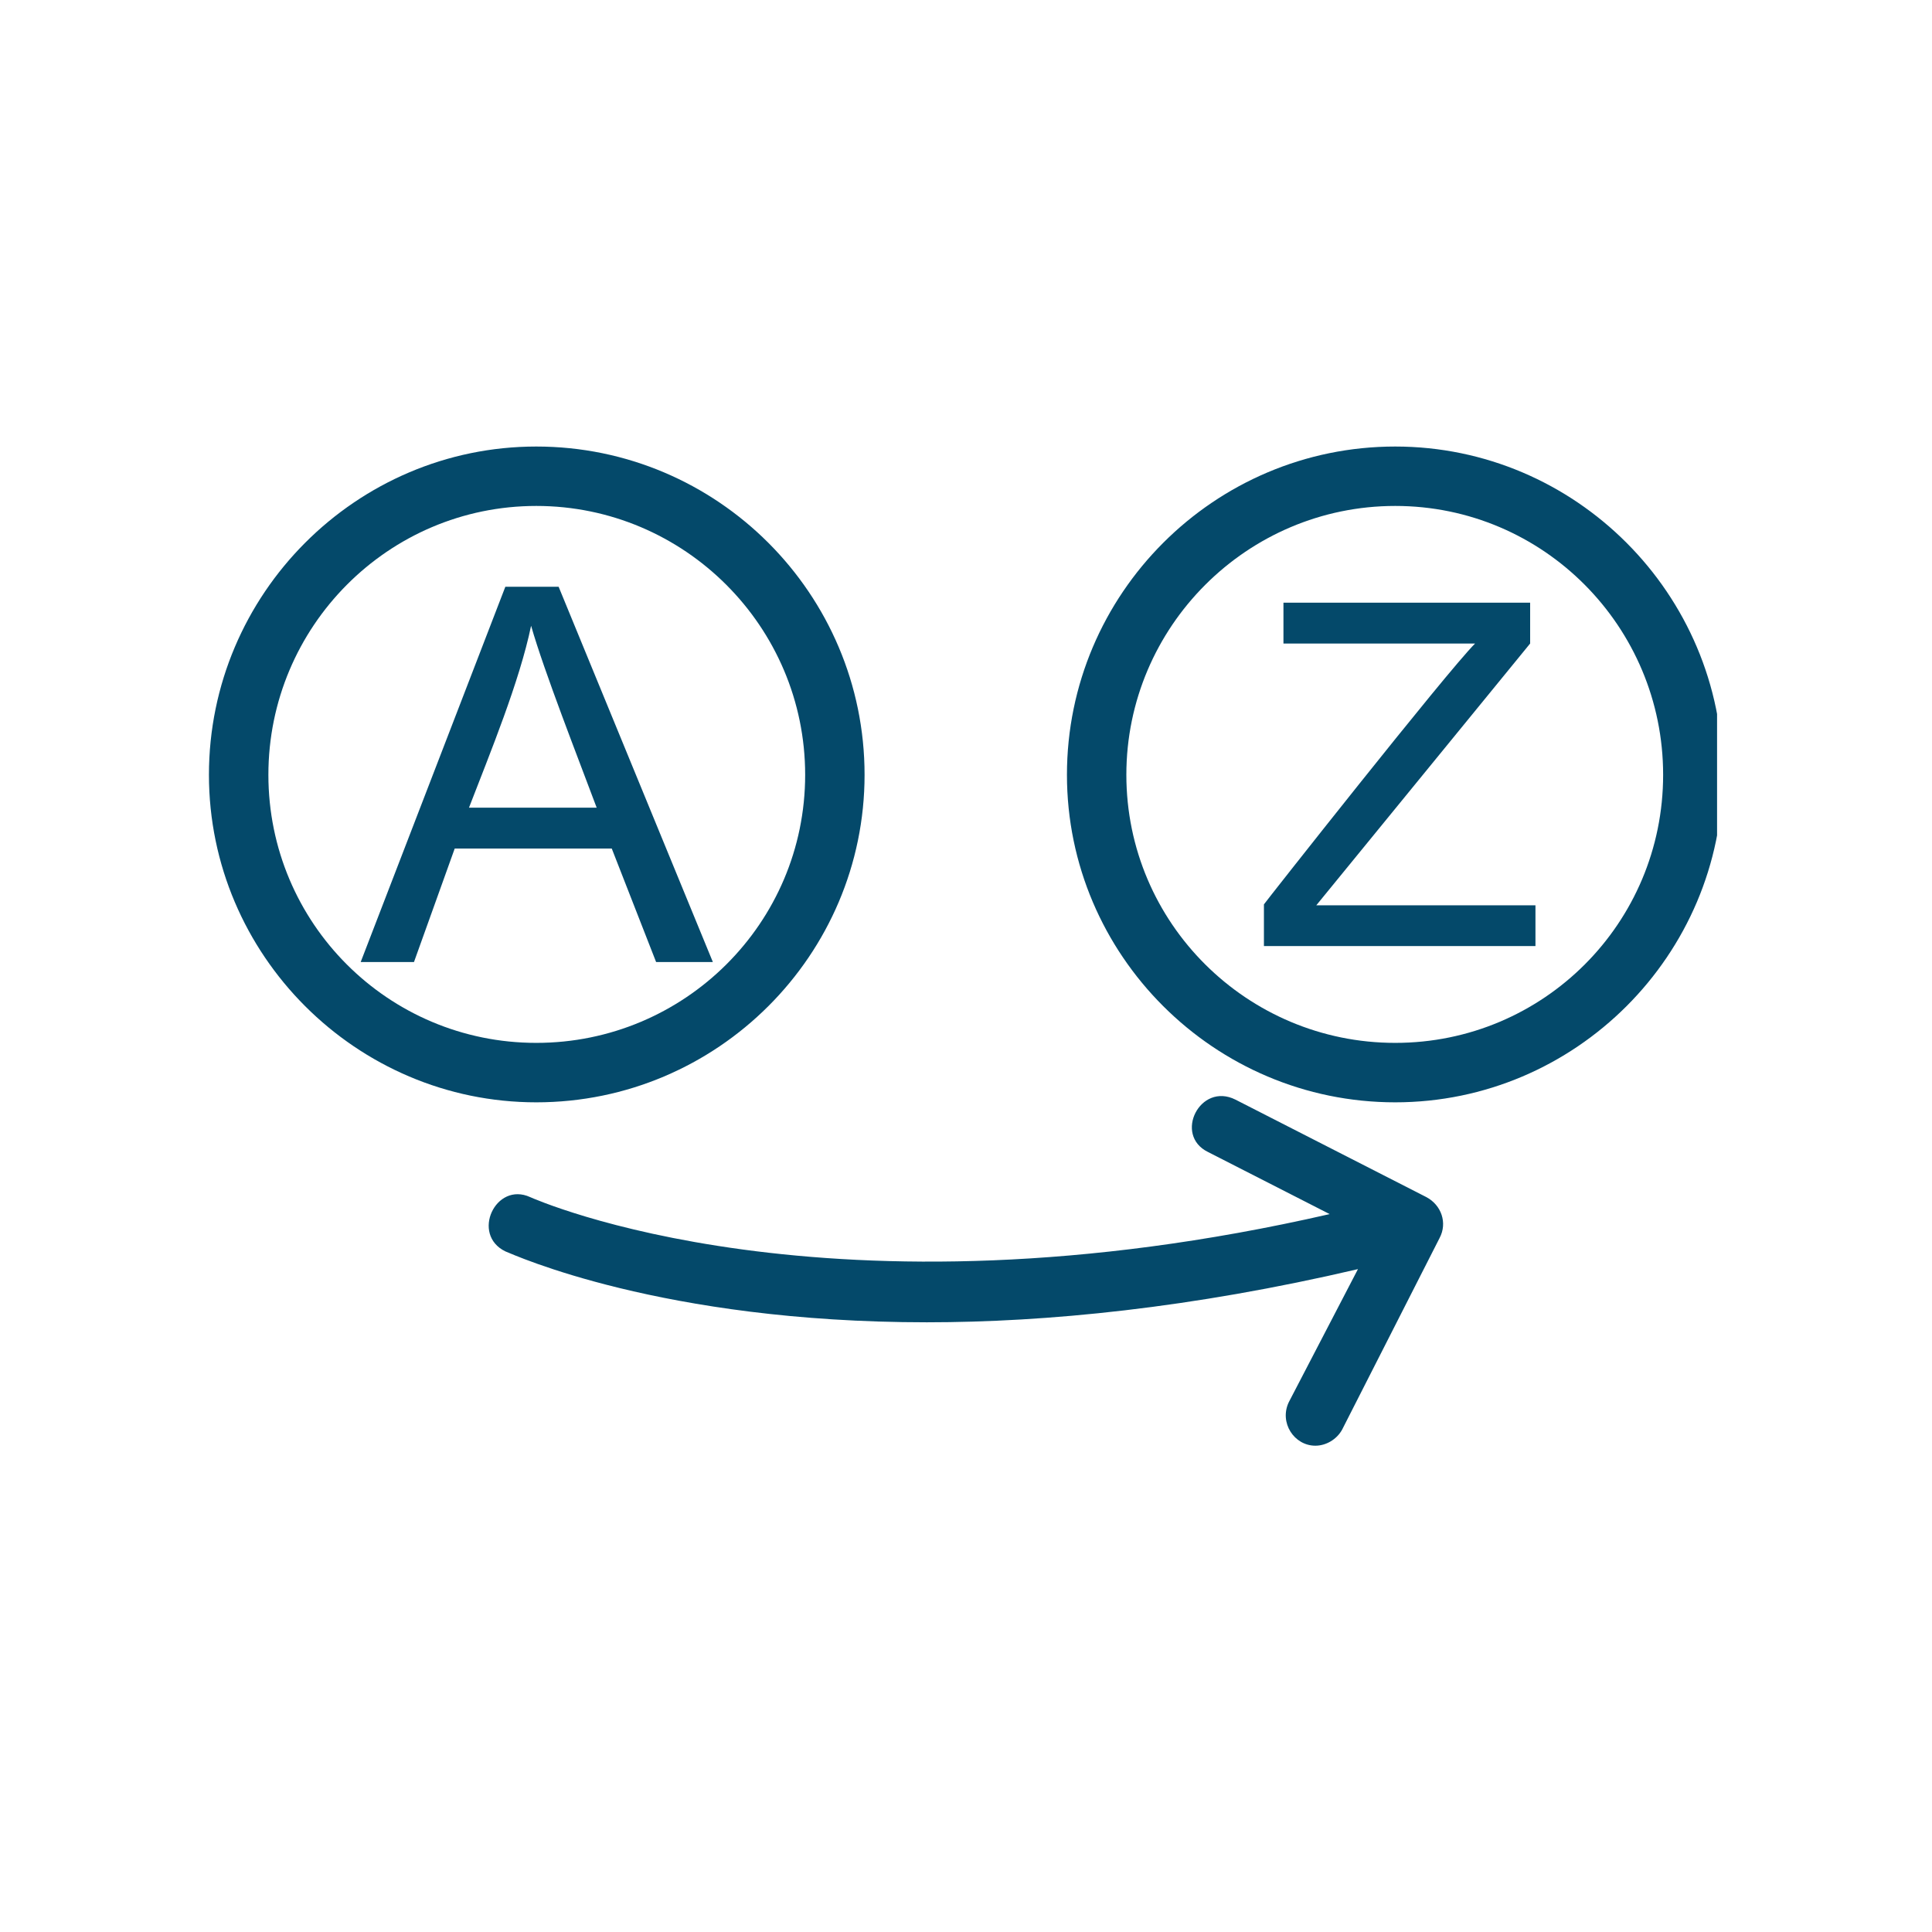 <svg xmlns="http://www.w3.org/2000/svg" xmlns:xlink="http://www.w3.org/1999/xlink" width="64" zoomAndPan="magnify" viewBox="0 0 48 48" height="64" preserveAspectRatio="xMidYMid meet" version="1.0"><defs><clipPath id="2f622966bd"><path d="M 5.191 11 L 42.66 11 L 42.66 36 L 5.191 36 Z M 5.191 11 " clip-rule="nonzero"/></clipPath></defs><g clip-path="url(#2f622966bd)"><path fill="#04496a" d="M 32.68 35.918 C 32.152 35.918 31.777 35.344 32.02 34.836 L 33.738 31.531 C 29.594 32.5 26 32.852 23.027 32.852 C 16.434 32.852 12.773 31.176 12.555 31.09 C 11.695 30.672 12.312 29.348 13.172 29.742 C 13.281 29.789 20.535 33.027 33.035 30.164 L 30.012 28.621 C 29.152 28.199 29.816 26.879 30.695 27.32 L 35.438 29.742 C 35.812 29.941 35.965 30.383 35.766 30.758 L 33.344 35.52 C 33.211 35.762 32.945 35.918 32.68 35.918 Z M 8.961 23.902 L 12.555 14.578 L 13.879 14.578 L 17.711 23.902 L 16.301 23.902 L 15.199 21.082 L 11.297 21.082 L 10.285 23.902 Z M 11.652 20.066 L 14.824 20.066 C 14.363 18.832 13.523 16.695 13.195 15.547 C 12.906 16.938 12.18 18.699 11.652 20.066 Z M 31.402 23.504 L 31.402 22.469 C 31.426 22.426 35.941 16.695 36.648 15.988 L 31.887 15.988 L 31.887 14.973 L 38.016 14.973 L 38.016 15.988 L 32.703 22.492 L 38.148 22.492 L 38.148 23.504 Z M 13.324 27.387 C 8.852 27.387 5.191 23.727 5.191 19.25 C 5.191 14.754 8.852 11.094 13.324 11.094 C 17.824 11.094 21.48 14.754 21.48 19.25 C 21.48 23.727 17.824 27.387 13.324 27.387 Z M 13.324 12.57 C 9.645 12.57 6.668 15.57 6.668 19.25 C 6.668 22.934 9.645 25.91 13.324 25.91 C 17.008 25.91 20.004 22.934 20.004 19.25 C 20.004 15.57 17.008 12.57 13.324 12.57 Z M 34.664 27.387 C 30.168 27.387 26.508 23.727 26.508 19.25 C 26.508 14.754 30.168 11.094 34.664 11.094 C 39.141 11.094 42.801 14.754 42.801 19.25 C 42.801 23.727 39.141 27.387 34.664 27.387 Z M 34.664 12.57 C 30.984 12.57 27.984 15.57 27.984 19.25 C 27.984 22.934 30.984 25.91 34.664 25.91 C 38.348 25.91 41.32 22.934 41.32 19.25 C 41.32 15.57 38.348 12.57 34.664 12.57 Z M 34.664 12.57 " fill-opacity="1" fill-rule="evenodd"/></g></svg>